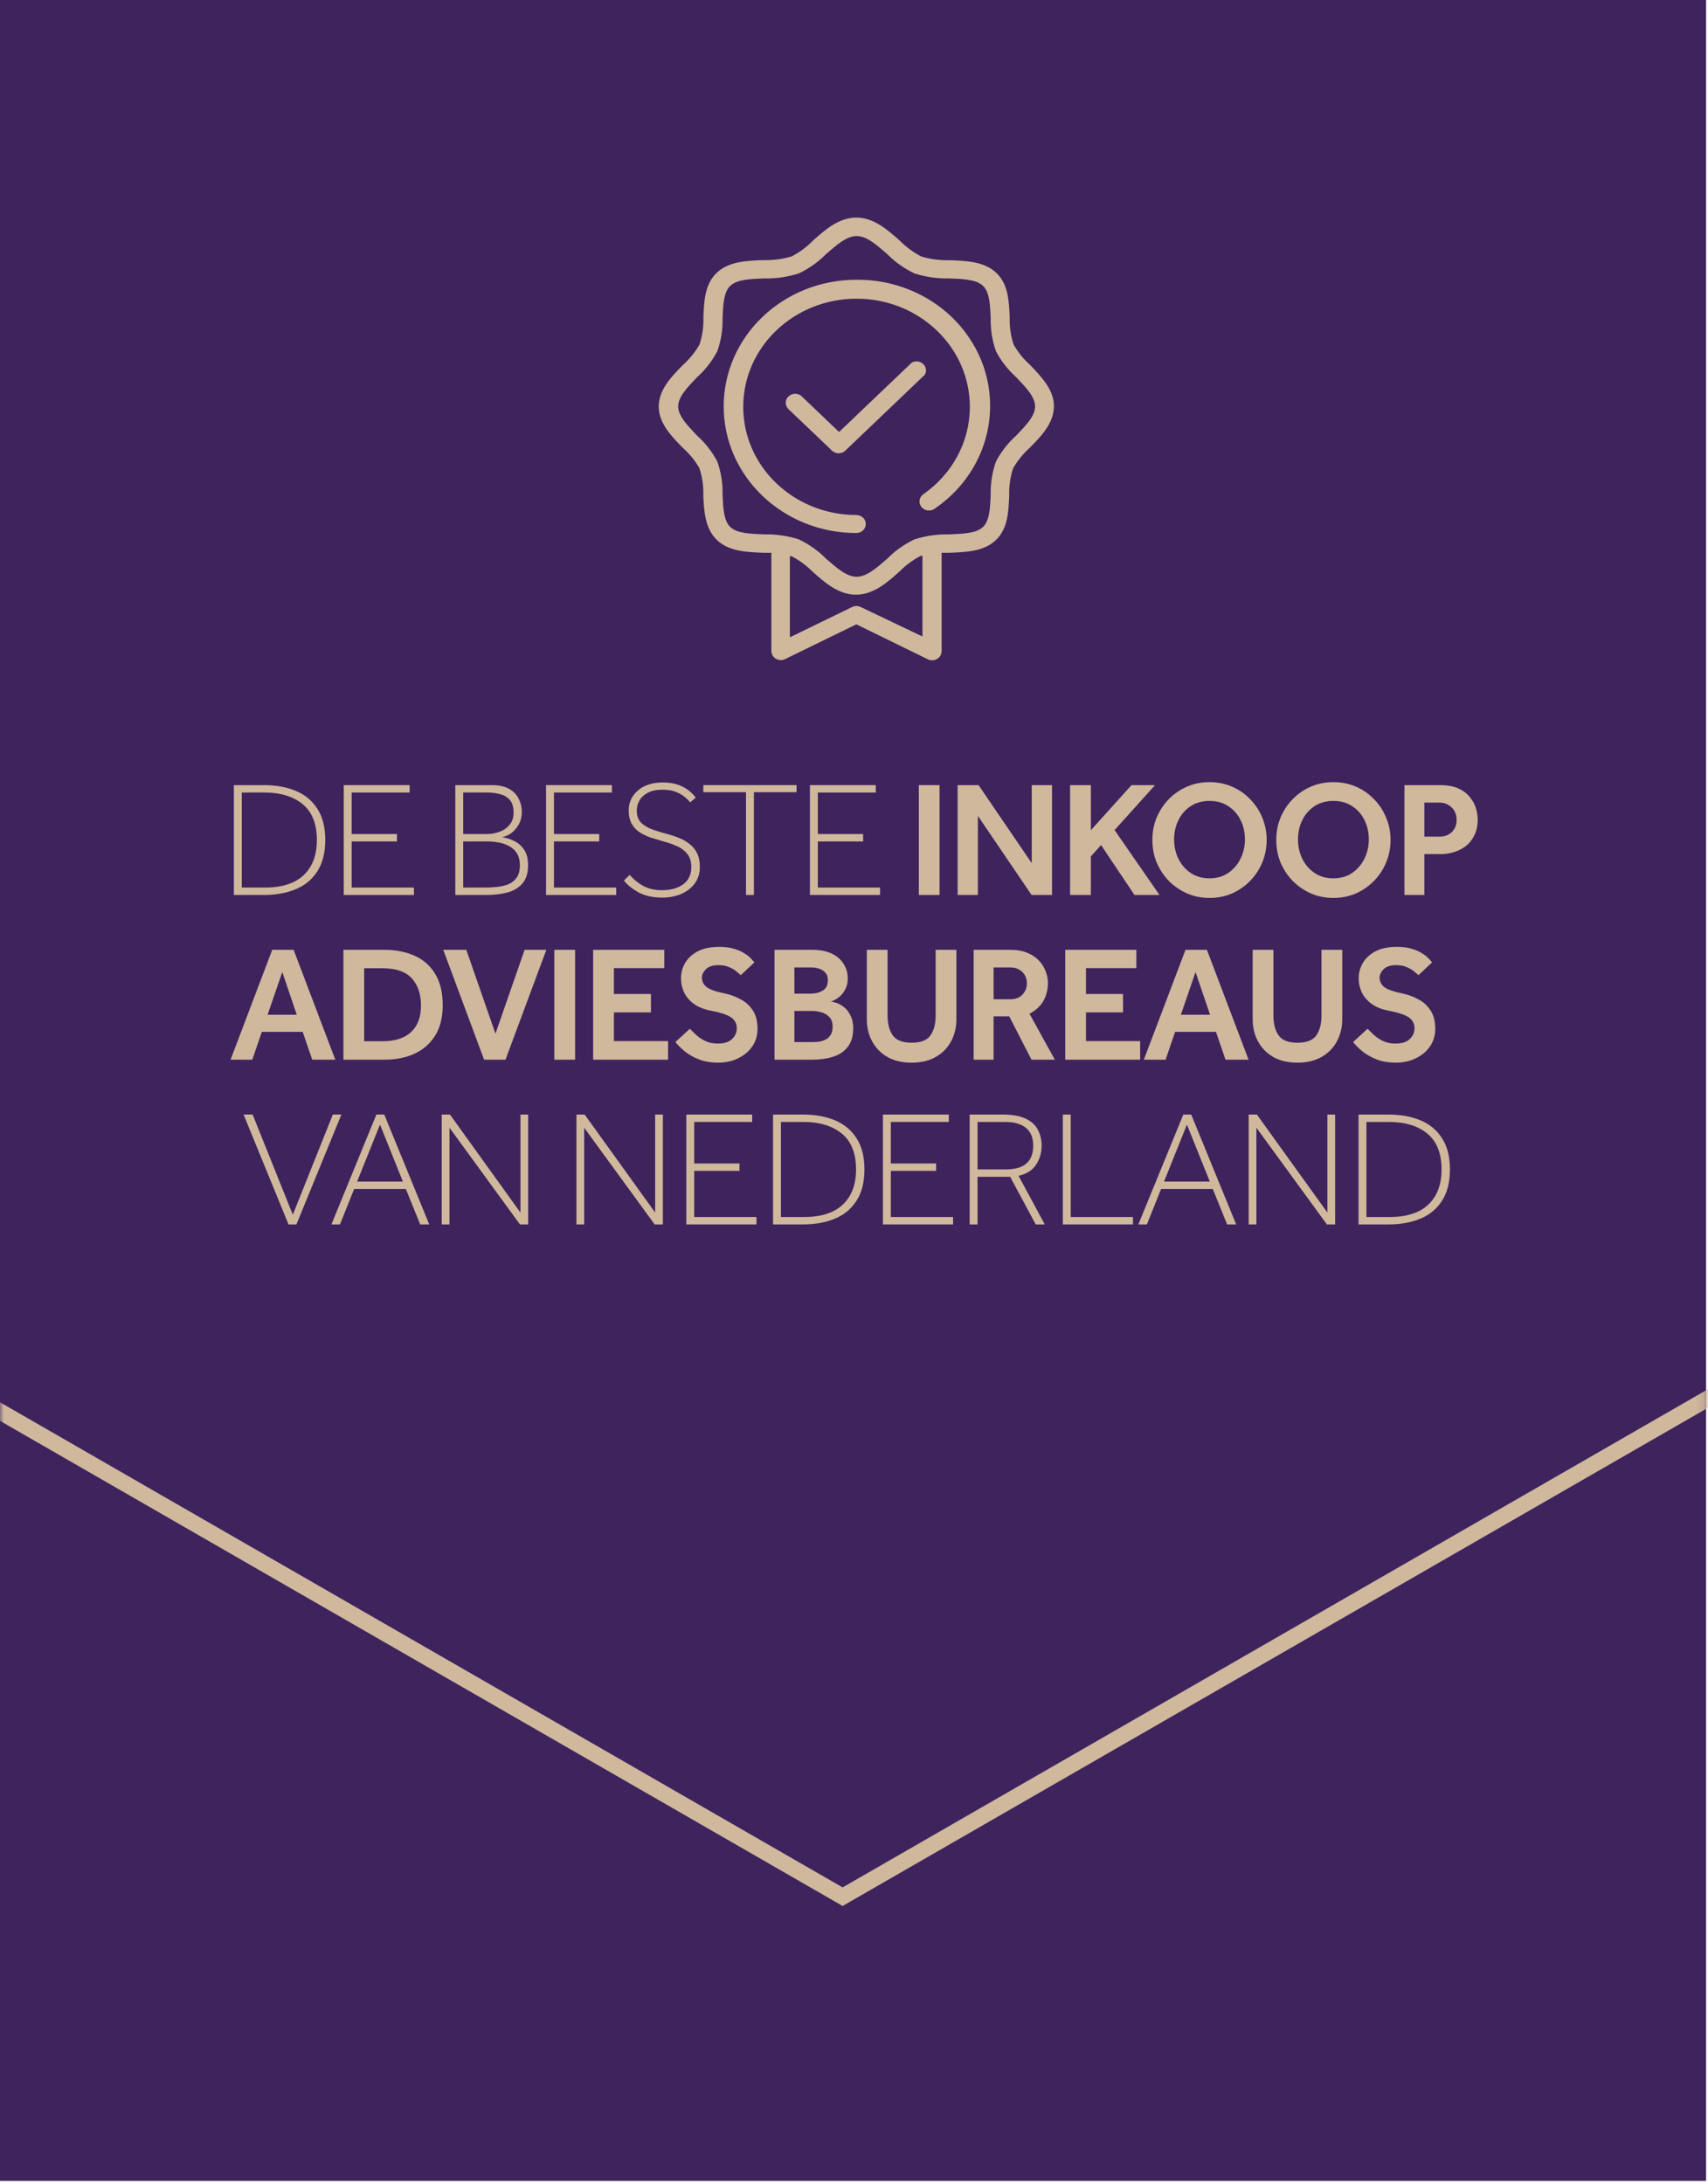 <svg width="212" height="271" viewBox="0 0 212 271" fill="none" xmlns="http://www.w3.org/2000/svg">
<rect width="211.762" height="270.638" fill="#3F235D"/>
<path d="M114.777 46.517L104.921 55.923C104.463 56.359 103.725 56.359 103.268 55.923L97.807 50.711C97.385 50.241 97.444 49.537 97.936 49.134C98.369 48.776 99.026 48.776 99.459 49.134L104.147 53.608L113.171 44.996C113.734 44.683 114.448 44.873 114.777 45.398C114.988 45.745 114.988 46.17 114.777 46.517ZM130.809 50.431C130.809 52.523 129.215 54.156 127.797 55.587C126.977 56.326 126.285 57.176 125.746 58.126C125.394 59.211 125.23 60.341 125.265 61.482C125.183 63.506 125.101 65.598 123.613 67.018C122.125 68.439 119.933 68.517 117.824 68.595H116.874V80.82C116.874 81.435 116.347 81.938 115.702 81.938C115.515 81.938 115.327 81.893 115.163 81.815L106.292 77.475L97.397 81.815C96.811 82.072 96.108 81.815 95.85 81.256C95.791 81.122 95.756 80.976 95.744 80.82V68.595H94.795C92.674 68.517 90.482 68.439 88.994 67.018C87.505 65.598 87.377 63.428 87.294 61.459C87.33 60.319 87.166 59.189 86.814 58.104C86.275 57.164 85.595 56.326 84.775 55.599C83.368 54.167 81.763 52.534 81.763 50.443C81.763 48.351 83.357 46.718 84.775 45.287C85.595 44.548 86.287 43.698 86.826 42.748C87.177 41.663 87.341 40.533 87.306 39.392C87.388 37.368 87.47 35.276 88.959 33.856C90.447 32.436 92.639 32.357 94.748 32.279C95.944 32.313 97.127 32.156 98.264 31.82C99.248 31.306 100.127 30.657 100.889 29.874C102.389 28.532 104.1 27 106.292 27C108.483 27 110.194 28.555 111.694 29.874C112.468 30.657 113.359 31.317 114.355 31.832C115.491 32.167 116.675 32.324 117.871 32.29C119.992 32.368 122.183 32.447 123.672 33.867C125.16 35.288 125.242 37.379 125.324 39.392C125.289 40.533 125.453 41.663 125.805 42.748C126.344 43.698 127.035 44.548 127.855 45.287C129.215 46.718 130.821 48.34 130.821 50.431H130.809ZM114.495 68.964H114.308C113.312 69.479 112.421 70.138 111.648 70.921C110.147 72.263 108.436 73.796 106.245 73.796C104.053 73.796 102.342 72.275 100.842 70.921C100.08 70.161 99.201 69.512 98.229 69.02H98.041V79.086L105.764 75.328C106.104 75.16 106.491 75.16 106.831 75.328L114.495 78.985V68.919V68.964ZM128.477 50.431C128.477 49.224 127.305 48.049 126.133 46.808C125.101 45.891 124.258 44.794 123.625 43.598C123.156 42.278 122.933 40.891 122.968 39.504C122.898 37.838 122.84 36.261 122.007 35.467C121.175 34.672 119.523 34.617 117.777 34.55C116.324 34.583 114.87 34.371 113.487 33.923C112.233 33.319 111.085 32.514 110.124 31.53C108.823 30.411 107.593 29.293 106.327 29.293C105.061 29.293 103.831 30.411 102.53 31.53C101.569 32.514 100.42 33.319 99.166 33.923C97.783 34.371 96.33 34.583 94.877 34.55C93.131 34.617 91.478 34.672 90.646 35.467C89.814 36.261 89.756 37.838 89.685 39.504C89.72 40.891 89.498 42.278 89.029 43.598C88.396 44.794 87.552 45.891 86.521 46.808C85.349 48.049 84.177 49.224 84.177 50.431C84.177 51.639 85.349 52.814 86.521 54.055C87.552 54.972 88.396 56.068 89.029 57.265C89.498 58.585 89.72 59.972 89.685 61.359C89.756 63.025 89.814 64.602 90.646 65.396C91.478 66.19 93.131 66.246 94.877 66.313C96.33 66.28 97.783 66.492 99.166 66.94C100.42 67.544 101.569 68.349 102.53 69.333C103.831 70.452 105.061 71.57 106.327 71.57C107.593 71.57 108.823 70.452 110.124 69.333C111.085 68.349 112.233 67.544 113.487 66.94C114.87 66.492 116.324 66.28 117.777 66.313C119.523 66.246 121.175 66.19 122.007 65.396C122.84 64.602 122.898 63.025 122.968 61.359C122.933 59.972 123.156 58.585 123.625 57.265C124.258 56.068 125.101 54.972 126.133 54.055C127.316 52.814 128.477 51.639 128.477 50.431ZM106.292 34.717C97.197 34.717 89.826 41.752 89.826 50.431C89.826 59.111 97.197 66.146 106.292 66.146C106.936 66.146 107.464 65.642 107.464 65.027C107.464 64.412 106.936 63.909 106.292 63.909C98.522 63.898 92.24 57.88 92.252 50.465C92.264 43.05 98.569 37.055 106.339 37.066C114.109 37.077 120.39 43.094 120.378 50.51C120.378 54.782 118.234 58.797 114.613 61.325C114.085 61.694 113.968 62.388 114.355 62.891C114.741 63.394 115.468 63.506 115.995 63.137C123.379 58.126 125.113 48.351 119.863 41.305C116.745 37.122 111.671 34.661 106.292 34.717Z" fill="#CFB89C"/>
<path d="M168.625 151.942V138.308H172.345C173.844 138.308 175.166 138.547 176.31 139.024C177.455 139.5 178.348 140.243 178.988 141.252C179.642 142.246 179.969 143.534 179.969 145.115C179.969 146.696 179.642 147.99 178.988 148.999C178.348 150.007 177.455 150.75 176.31 151.227C175.166 151.704 173.844 151.942 172.345 151.942H168.625ZM169.606 151.022H172.549C173.844 151.022 174.968 150.811 175.922 150.389C176.876 149.952 177.612 149.298 178.13 148.426C178.661 147.54 178.927 146.437 178.927 145.115C178.927 143.125 178.341 141.647 177.169 140.679C175.997 139.712 174.403 139.228 172.386 139.228H169.606V151.022Z" fill="#CFB89C"/>
<path d="M154.985 151.942V138.308H156.007L164.756 150.47V138.308H165.717V151.942H164.695L155.946 139.943V151.942H154.985Z" fill="#CFB89C"/>
<path d="M141.294 151.942L146.875 138.308H147.856L153.436 151.942H152.312L150.534 147.547H144.115L142.357 151.942H141.294ZM144.483 146.627H150.166L147.324 139.555L144.483 146.627Z" fill="#CFB89C"/>
<path d="M131.918 151.942V138.308H132.9V151.022H140.626V151.942H131.918Z" fill="#CFB89C"/>
<path d="M120.355 151.942V138.308H124.464C125.649 138.308 126.596 138.478 127.305 138.819C128.013 139.146 128.518 139.603 128.817 140.189C129.131 140.761 129.288 141.422 129.288 142.171C129.288 143.057 129.056 143.848 128.593 144.543C128.143 145.224 127.421 145.68 126.426 145.912L129.676 151.942H128.552L125.383 146.035H121.336V151.942H120.355ZM121.336 145.115H124.872C127.121 145.115 128.245 144.134 128.245 142.171C128.245 141.19 127.945 140.454 127.346 139.964C126.746 139.473 125.881 139.228 124.75 139.228H121.336V145.115Z" fill="#CFB89C"/>
<path d="M109.59 151.942V138.308H117.767V139.228H110.571V144.379H116.193V145.299H110.571V151.022H118.298V151.942H109.59Z" fill="#CFB89C"/>
<path d="M95.951 151.942V138.308H99.671C101.17 138.308 102.492 138.547 103.636 139.024C104.781 139.5 105.674 140.243 106.314 141.252C106.968 142.246 107.295 143.534 107.295 145.115C107.295 146.696 106.968 147.99 106.314 148.999C105.674 150.007 104.781 150.75 103.636 151.227C102.492 151.704 101.17 151.942 99.671 151.942H95.951ZM96.932 151.022H99.875C101.17 151.022 102.294 150.811 103.248 150.389C104.202 149.952 104.938 149.298 105.456 148.426C105.987 147.54 106.253 146.437 106.253 145.115C106.253 143.125 105.667 141.647 104.495 140.679C103.323 139.712 101.729 139.228 99.712 139.228H96.932V151.022Z" fill="#CFB89C"/>
<path d="M85.186 151.942V138.308H93.362V139.228H86.167V144.379H91.788V145.299H86.167V151.022H93.894V151.942H85.186Z" fill="#CFB89C"/>
<path d="M71.547 151.942V138.308H72.569L81.318 150.47V138.308H82.278V151.942H81.256L72.508 139.943V151.942H71.547Z" fill="#CFB89C"/>
<path d="M54.828 151.942V138.308H55.85L64.598 150.47V138.308H65.559V151.942H64.537L55.788 139.943V151.942H54.828Z" fill="#CFB89C"/>
<path d="M41.137 151.942L46.717 138.308H47.698L53.279 151.942H52.154L50.376 147.547H43.958L42.2 151.942H41.137ZM44.325 146.627H50.008L47.167 139.555L44.325 146.627Z" fill="#CFB89C"/>
<path d="M35.812 151.942L30.232 138.308H31.356L36.344 150.736L41.311 138.308H42.374L36.794 151.942H35.812Z" fill="#CFB89C"/>
<path d="M167.947 129.314L169.746 127.659C169.977 127.904 170.25 128.17 170.563 128.456C170.877 128.742 171.251 128.987 171.687 129.192C172.123 129.396 172.628 129.498 173.2 129.498C174.004 129.498 174.597 129.314 174.978 128.946C175.374 128.565 175.571 128.122 175.571 127.618C175.571 127.032 175.333 126.575 174.856 126.248C174.379 125.921 173.527 125.642 172.301 125.41C171.469 125.247 170.781 124.967 170.236 124.572C169.705 124.177 169.303 123.707 169.03 123.162C168.771 122.603 168.642 122.024 168.642 121.424C168.642 120.729 168.812 120.089 169.153 119.503C169.507 118.903 170.032 118.419 170.727 118.051C171.435 117.683 172.321 117.5 173.384 117.5C174.106 117.5 174.726 117.581 175.244 117.745C175.762 117.895 176.191 118.085 176.532 118.317C176.886 118.535 177.159 118.753 177.349 118.971C177.54 119.176 177.677 119.326 177.758 119.421L176.062 121.015C175.98 120.934 175.816 120.79 175.571 120.586C175.339 120.382 175.033 120.198 174.651 120.034C174.283 119.857 173.834 119.768 173.302 119.768C172.594 119.768 172.069 119.939 171.728 120.279C171.401 120.62 171.238 120.961 171.238 121.301C171.238 121.778 171.429 122.174 171.81 122.487C172.205 122.787 172.962 123.053 174.079 123.284C174.788 123.434 175.449 123.679 176.062 124.02C176.689 124.347 177.193 124.81 177.574 125.41C177.956 125.996 178.147 126.752 178.147 127.679C178.147 128.469 177.935 129.185 177.513 129.825C177.091 130.452 176.505 130.949 175.755 131.317C175.019 131.685 174.181 131.869 173.241 131.869C172.342 131.869 171.544 131.733 170.849 131.46C170.168 131.188 169.582 130.854 169.091 130.459C168.615 130.05 168.233 129.669 167.947 129.314Z" fill="#CFB89C"/>
<path d="M155.482 126.473V117.868H158.057V126.023C158.057 127.059 158.275 127.884 158.711 128.497C159.147 129.096 159.924 129.396 161.042 129.396C162.173 129.396 162.949 129.096 163.372 128.497C163.808 127.884 164.026 127.059 164.026 126.023V117.868H166.601V126.473C166.601 127.482 166.383 128.395 165.947 129.212C165.511 130.03 164.878 130.677 164.046 131.154C163.229 131.631 162.227 131.87 161.042 131.87C159.856 131.87 158.848 131.631 158.016 131.154C157.199 130.677 156.572 130.03 156.136 129.212C155.7 128.395 155.482 127.482 155.482 126.473Z" fill="#CFB89C"/>
<path d="M141.975 131.502L147.146 117.868H149.804L154.975 131.502H152.114L150.928 128.047H145.859L144.673 131.502H141.975ZM146.574 125.921H150.192L148.393 120.627L146.574 125.921Z" fill="#CFB89C"/>
<path d="M132.218 131.502V117.868H141.048V120.137H134.793V123.346H139.392V125.635H134.793V129.192H141.518V131.502H132.218Z" fill="#CFB89C"/>
<path d="M120.854 131.502V117.868H125.371C126.229 117.868 126.958 117.997 127.558 118.256C128.158 118.515 128.641 118.849 129.009 119.258C129.377 119.666 129.643 120.109 129.807 120.586C129.984 121.05 130.072 121.499 130.072 121.935C130.072 122.794 129.881 123.557 129.5 124.225C129.118 124.879 128.546 125.403 127.783 125.799L130.931 131.502H128.028L125.269 126.126H123.327V131.502H120.854ZM123.327 124H125.391C126.045 124 126.55 123.809 126.904 123.428C127.272 123.046 127.456 122.583 127.456 122.038C127.456 121.452 127.265 120.975 126.884 120.607C126.502 120.239 126.005 120.055 125.391 120.055H123.327V124Z" fill="#CFB89C"/>
<path d="M107.591 126.473V117.868H110.167V126.023C110.167 127.059 110.385 127.884 110.821 128.497C111.257 129.096 112.034 129.396 113.151 129.396C114.282 129.396 115.059 129.096 115.481 128.497C115.917 127.884 116.135 127.059 116.135 126.023V117.868H118.711V126.473C118.711 127.482 118.493 128.395 118.057 129.212C117.621 130.03 116.987 130.677 116.156 131.154C115.338 131.631 114.336 131.87 113.151 131.87C111.965 131.87 110.957 131.631 110.126 131.154C109.308 130.677 108.681 130.03 108.245 129.212C107.809 128.395 107.591 127.482 107.591 126.473Z" fill="#CFB89C"/>
<path d="M96.13 131.502V117.868H100.811C101.779 117.868 102.589 118.024 103.243 118.338C103.898 118.651 104.388 119.08 104.715 119.626C105.056 120.157 105.226 120.757 105.226 121.424C105.226 121.901 105.138 122.317 104.96 122.671C104.797 123.026 104.593 123.319 104.347 123.55C104.102 123.782 103.857 123.959 103.611 124.082C103.38 124.204 103.196 124.266 103.06 124.266C103.305 124.293 103.591 124.368 103.918 124.49C104.245 124.613 104.558 124.804 104.858 125.063C105.158 125.322 105.403 125.662 105.594 126.085C105.799 126.494 105.901 126.998 105.901 127.597C105.901 128.565 105.676 129.335 105.226 129.907C104.79 130.48 104.184 130.888 103.407 131.134C102.644 131.379 101.779 131.502 100.811 131.502H96.13ZM98.603 123.305H100.688C101.206 123.305 101.676 123.182 102.099 122.937C102.535 122.692 102.753 122.262 102.753 121.649C102.753 121.227 102.644 120.907 102.426 120.688C102.221 120.457 101.963 120.293 101.649 120.198C101.336 120.103 101.015 120.055 100.688 120.055H98.603V123.305ZM98.603 129.314H100.791C101.036 129.314 101.302 129.301 101.588 129.274C101.888 129.233 102.167 129.151 102.426 129.028C102.698 128.906 102.916 128.715 103.08 128.456C103.257 128.197 103.346 127.85 103.346 127.413C103.346 126.868 103.203 126.46 102.916 126.187C102.644 125.901 102.31 125.71 101.915 125.615C101.52 125.506 101.145 125.451 100.791 125.451H98.603V129.314Z" fill="#CFB89C"/>
<path d="M83.83 129.314L85.628 127.659C85.86 127.904 86.133 128.17 86.446 128.456C86.759 128.742 87.134 128.987 87.57 129.192C88.006 129.396 88.51 129.498 89.083 129.498C89.887 129.498 90.48 129.314 90.861 128.946C91.256 128.565 91.454 128.122 91.454 127.618C91.454 127.032 91.216 126.575 90.739 126.248C90.262 125.921 89.41 125.642 88.183 125.41C87.352 125.247 86.664 124.967 86.119 124.572C85.588 124.177 85.186 123.707 84.913 123.162C84.654 122.603 84.525 122.024 84.525 121.424C84.525 120.729 84.695 120.089 85.036 119.503C85.39 118.903 85.915 118.419 86.609 118.051C87.318 117.683 88.204 117.5 89.267 117.5C89.989 117.5 90.609 117.581 91.127 117.745C91.645 117.895 92.074 118.085 92.415 118.317C92.769 118.535 93.041 118.753 93.232 118.971C93.423 119.176 93.559 119.326 93.641 119.421L91.945 121.015C91.863 120.934 91.699 120.79 91.454 120.586C91.222 120.382 90.916 120.198 90.534 120.034C90.166 119.857 89.716 119.768 89.185 119.768C88.476 119.768 87.952 119.939 87.611 120.279C87.284 120.62 87.121 120.961 87.121 121.301C87.121 121.778 87.311 122.174 87.693 122.487C88.088 122.787 88.844 123.053 89.962 123.284C90.67 123.434 91.331 123.679 91.945 124.02C92.571 124.347 93.076 124.81 93.457 125.41C93.839 125.996 94.029 126.752 94.029 127.679C94.029 128.469 93.818 129.185 93.396 129.825C92.973 130.452 92.387 130.949 91.638 131.317C90.902 131.685 90.064 131.869 89.124 131.869C88.224 131.869 87.427 131.733 86.732 131.46C86.051 131.188 85.465 130.854 84.974 130.459C84.497 130.05 84.116 129.669 83.83 129.314Z" fill="#CFB89C"/>
<path d="M73.622 131.502V117.868H82.452V120.137H76.198V123.346H80.797V125.635H76.198V129.192H82.923V131.502H73.622Z" fill="#CFB89C"/>
<path d="M68.806 131.502V117.868H71.381V131.502H68.806Z" fill="#CFB89C"/>
<path d="M60.087 131.502L55.018 117.868H57.879L61.497 128.272L65.115 117.868H67.813L62.744 131.502H60.087Z" fill="#CFB89C"/>
<path d="M42.625 131.502V117.868H47.715C49.132 117.868 50.379 118.113 51.456 118.604C52.546 119.08 53.397 119.83 54.011 120.852C54.637 121.86 54.951 123.162 54.951 124.756C54.951 126.255 54.637 127.509 54.011 128.517C53.384 129.512 52.525 130.262 51.435 130.766C50.345 131.256 49.098 131.502 47.694 131.502H42.625ZM45.201 129.212H47.47C49.009 129.212 50.188 128.837 51.006 128.088C51.837 127.325 52.253 126.228 52.253 124.797C52.253 123.366 51.871 122.235 51.108 121.404C50.358 120.573 49.146 120.157 47.47 120.157H45.201V129.212Z" fill="#CFB89C"/>
<path d="M28.617 131.502L33.789 117.868H36.446L41.617 131.502H38.756L37.57 128.047H32.501L31.315 131.502H28.617ZM33.216 125.921H36.834L35.036 120.627L33.216 125.921Z" fill="#CFB89C"/>
<path d="M174.319 111.061V97.427H178.693C179.647 97.427 180.431 97.57 181.044 97.856C181.657 98.142 182.134 98.51 182.475 98.96C182.829 99.396 183.074 99.859 183.211 100.35C183.347 100.827 183.415 101.27 183.415 101.678C183.415 102.442 183.279 103.096 183.006 103.641C182.747 104.186 182.393 104.635 181.943 104.99C181.494 105.33 180.996 105.583 180.451 105.746C179.92 105.91 179.388 105.991 178.857 105.991H176.792V111.061H174.319ZM176.792 103.825H178.652C179.293 103.825 179.811 103.634 180.206 103.252C180.601 102.857 180.799 102.36 180.799 101.76C180.799 101.12 180.594 100.602 180.185 100.207C179.776 99.798 179.265 99.594 178.652 99.594H176.792V103.825Z" fill="#CFB89C"/>
<path d="M165.504 111.429C164.51 111.429 163.583 111.245 162.724 110.877C161.866 110.495 161.11 109.978 160.455 109.323C159.815 108.656 159.311 107.893 158.943 107.034C158.589 106.162 158.411 105.229 158.411 104.234C158.411 103.239 158.589 102.312 158.943 101.454C159.311 100.582 159.815 99.819 160.455 99.165C161.11 98.497 161.866 97.979 162.724 97.611C163.583 97.243 164.51 97.059 165.504 97.059C166.499 97.059 167.426 97.243 168.284 97.611C169.143 97.979 169.892 98.497 170.533 99.165C171.187 99.819 171.691 100.582 172.045 101.454C172.413 102.312 172.597 103.239 172.597 104.234C172.597 105.229 172.413 106.162 172.045 107.034C171.691 107.893 171.187 108.656 170.533 109.323C169.892 109.978 169.143 110.495 168.284 110.877C167.426 111.245 166.499 111.429 165.504 111.429ZM165.504 108.996C166.404 108.996 167.18 108.772 167.835 108.322C168.489 107.872 168.993 107.286 169.347 106.564C169.715 105.828 169.899 105.031 169.899 104.172C169.899 103.3 169.722 102.503 169.368 101.781C169.013 101.059 168.502 100.479 167.835 100.043C167.18 99.607 166.404 99.389 165.504 99.389C164.605 99.389 163.821 99.607 163.154 100.043C162.5 100.479 161.995 101.059 161.641 101.781C161.287 102.503 161.11 103.3 161.11 104.172C161.11 105.031 161.287 105.828 161.641 106.564C161.995 107.286 162.5 107.872 163.154 108.322C163.821 108.772 164.605 108.996 165.504 108.996Z" fill="#CFB89C"/>
<path d="M150.128 111.429C149.133 111.429 148.207 111.245 147.348 110.877C146.49 110.495 145.733 109.978 145.079 109.323C144.439 108.656 143.935 107.893 143.567 107.034C143.212 106.162 143.035 105.229 143.035 104.234C143.035 103.239 143.212 102.312 143.567 101.454C143.935 100.582 144.439 99.819 145.079 99.165C145.733 98.497 146.49 97.979 147.348 97.611C148.207 97.243 149.133 97.059 150.128 97.059C151.123 97.059 152.05 97.243 152.908 97.611C153.767 97.979 154.516 98.497 155.157 99.165C155.811 99.819 156.315 100.582 156.669 101.454C157.037 102.312 157.221 103.239 157.221 104.234C157.221 105.229 157.037 106.162 156.669 107.034C156.315 107.893 155.811 108.656 155.157 109.323C154.516 109.978 153.767 110.495 152.908 110.877C152.05 111.245 151.123 111.429 150.128 111.429ZM150.128 108.996C151.028 108.996 151.804 108.772 152.458 108.322C153.113 107.872 153.617 107.286 153.971 106.564C154.339 105.828 154.523 105.031 154.523 104.172C154.523 103.3 154.346 102.503 153.991 101.781C153.637 101.059 153.126 100.479 152.458 100.043C151.804 99.607 151.028 99.389 150.128 99.389C149.229 99.389 148.445 99.607 147.778 100.043C147.123 100.479 146.619 101.059 146.265 101.781C145.911 102.503 145.733 103.3 145.733 104.172C145.733 105.031 145.911 105.828 146.265 106.564C146.619 107.286 147.123 107.872 147.778 108.322C148.445 108.772 149.229 108.996 150.128 108.996Z" fill="#CFB89C"/>
<path d="M132.822 111.061V97.427H135.398V103.027L140.446 97.427H143.369L138.341 103.007L143.921 111.061H140.814L136.665 104.867L135.398 106.278V111.061H132.822Z" fill="#CFB89C"/>
<path d="M118.863 111.061V97.427H121.459L128.062 107.116V97.427H130.576V111.061H128.041L121.377 101.249V111.061H118.863Z" fill="#CFB89C"/>
<path d="M114.047 111.061V97.427H116.622V111.061H114.047Z" fill="#CFB89C"/>
<path d="M100.529 111.061V97.427H108.705V98.347H101.51V103.498H107.132V104.417H101.51V110.141H109.237V111.061H100.529Z" fill="#CFB89C"/>
<path d="M92.594 111.061V98.306H87.3V97.427H98.869V98.306H93.575V111.061H92.594Z" fill="#CFB89C"/>
<path d="M77.444 109.262L78.159 108.567C78.623 109.112 79.181 109.568 79.835 109.936C80.49 110.291 81.273 110.468 82.186 110.468C83.236 110.468 84.101 110.229 84.782 109.752C85.463 109.262 85.804 108.54 85.804 107.586C85.804 106.904 85.634 106.359 85.293 105.95C84.966 105.542 84.537 105.221 84.005 104.99C83.474 104.758 82.922 104.567 82.35 104.417C81.832 104.267 81.314 104.111 80.796 103.947C80.292 103.77 79.829 103.552 79.406 103.293C78.998 103.021 78.664 102.666 78.405 102.23C78.159 101.781 78.037 101.222 78.037 100.554C78.037 99.927 78.2 99.355 78.527 98.837C78.868 98.306 79.352 97.883 79.979 97.57C80.619 97.256 81.382 97.1 82.268 97.1C83.045 97.1 83.699 97.202 84.23 97.406C84.762 97.611 85.198 97.856 85.538 98.142C85.893 98.428 86.165 98.708 86.356 98.98L85.661 99.573C85.498 99.355 85.273 99.13 84.987 98.898C84.7 98.653 84.332 98.442 83.883 98.265C83.447 98.088 82.895 97.999 82.227 97.999C81.478 97.999 80.864 98.129 80.387 98.387C79.924 98.633 79.583 98.953 79.365 99.348C79.147 99.743 79.038 100.159 79.038 100.595C79.038 101.249 79.229 101.76 79.611 102.128C79.992 102.482 80.476 102.762 81.062 102.966C81.662 103.17 82.268 103.354 82.881 103.518C83.358 103.641 83.828 103.797 84.292 103.988C84.769 104.179 85.198 104.424 85.579 104.724C85.975 105.024 86.288 105.405 86.52 105.869C86.751 106.332 86.867 106.904 86.867 107.586C86.867 108.376 86.656 109.057 86.233 109.63C85.825 110.188 85.266 110.625 84.557 110.938C83.849 111.238 83.058 111.388 82.186 111.388C81.041 111.388 80.06 111.17 79.243 110.734C78.439 110.284 77.839 109.793 77.444 109.262Z" fill="#CFB89C"/>
<path d="M67.776 111.061V97.427H75.952V98.347H68.757V103.498H74.378V104.417H68.757V110.141H76.483V111.061H67.776Z" fill="#CFB89C"/>
<path d="M56.512 111.061V97.427H61.029C61.928 97.427 62.651 97.584 63.196 97.897C63.741 98.197 64.136 98.606 64.381 99.123C64.64 99.627 64.77 100.179 64.77 100.779C64.77 101.529 64.538 102.196 64.075 102.782C63.625 103.368 63.039 103.736 62.317 103.886C62.794 103.954 63.278 104.104 63.768 104.336C64.272 104.567 64.695 104.928 65.035 105.419C65.376 105.896 65.546 106.55 65.546 107.381C65.546 108.349 65.308 109.105 64.831 109.65C64.368 110.182 63.748 110.55 62.971 110.754C62.194 110.958 61.343 111.061 60.416 111.061H56.512ZM57.493 103.498H60.477C60.968 103.498 61.465 103.409 61.969 103.232C62.474 103.055 62.896 102.769 63.237 102.373C63.577 101.978 63.748 101.467 63.748 100.84C63.748 100.118 63.577 99.58 63.237 99.225C62.91 98.871 62.494 98.64 61.99 98.531C61.499 98.408 60.995 98.347 60.477 98.347H57.493V103.498ZM57.493 110.141H60.171C60.688 110.141 61.206 110.114 61.724 110.059C62.242 110.005 62.712 109.889 63.135 109.712C63.557 109.534 63.891 109.262 64.136 108.894C64.395 108.526 64.525 108.022 64.525 107.381C64.525 106.768 64.402 106.271 64.156 105.889C63.911 105.494 63.584 105.194 63.175 104.99C62.78 104.772 62.344 104.622 61.867 104.54C61.404 104.458 60.947 104.417 60.498 104.417H57.493V110.141Z" fill="#CFB89C"/>
<path d="M42.667 111.061V97.427H50.843V98.347H43.648V103.498H49.27V104.417H43.648V110.141H51.375V111.061H42.667Z" fill="#CFB89C"/>
<path d="M29.028 111.061V97.427H32.748C34.247 97.427 35.569 97.665 36.713 98.142C37.858 98.619 38.751 99.362 39.391 100.37C40.045 101.365 40.372 102.653 40.372 104.233C40.372 105.814 40.045 107.109 39.391 108.117C38.751 109.126 37.858 109.868 36.713 110.345C35.569 110.822 34.247 111.061 32.748 111.061H29.028ZM30.009 110.141H32.952C34.247 110.141 35.371 109.93 36.325 109.507C37.279 109.071 38.015 108.417 38.533 107.545C39.064 106.659 39.33 105.555 39.33 104.233C39.33 102.244 38.744 100.765 37.572 99.798C36.4 98.83 34.806 98.347 32.789 98.347H30.009V110.141Z" fill="#CFB89C"/>
<mask id="mask0_2369_3994" style="mask-type:alpha" maskUnits="userSpaceOnUse" x="0" y="54" width="212" height="198">
<path d="M0 54.127H211.901V251.72H0V54.127Z" fill="#3F235D"/>
</mask>
<g mask="url(#mask0_2369_3994)">
<path d="M-104.928 -126.431V114.768L104.588 235.368L314.105 114.768V-126.431L104.588 -247.031L-104.928 -126.431Z" stroke="#CFB89C" stroke-width="2" stroke-miterlimit="10"/>
</g>
</svg>
